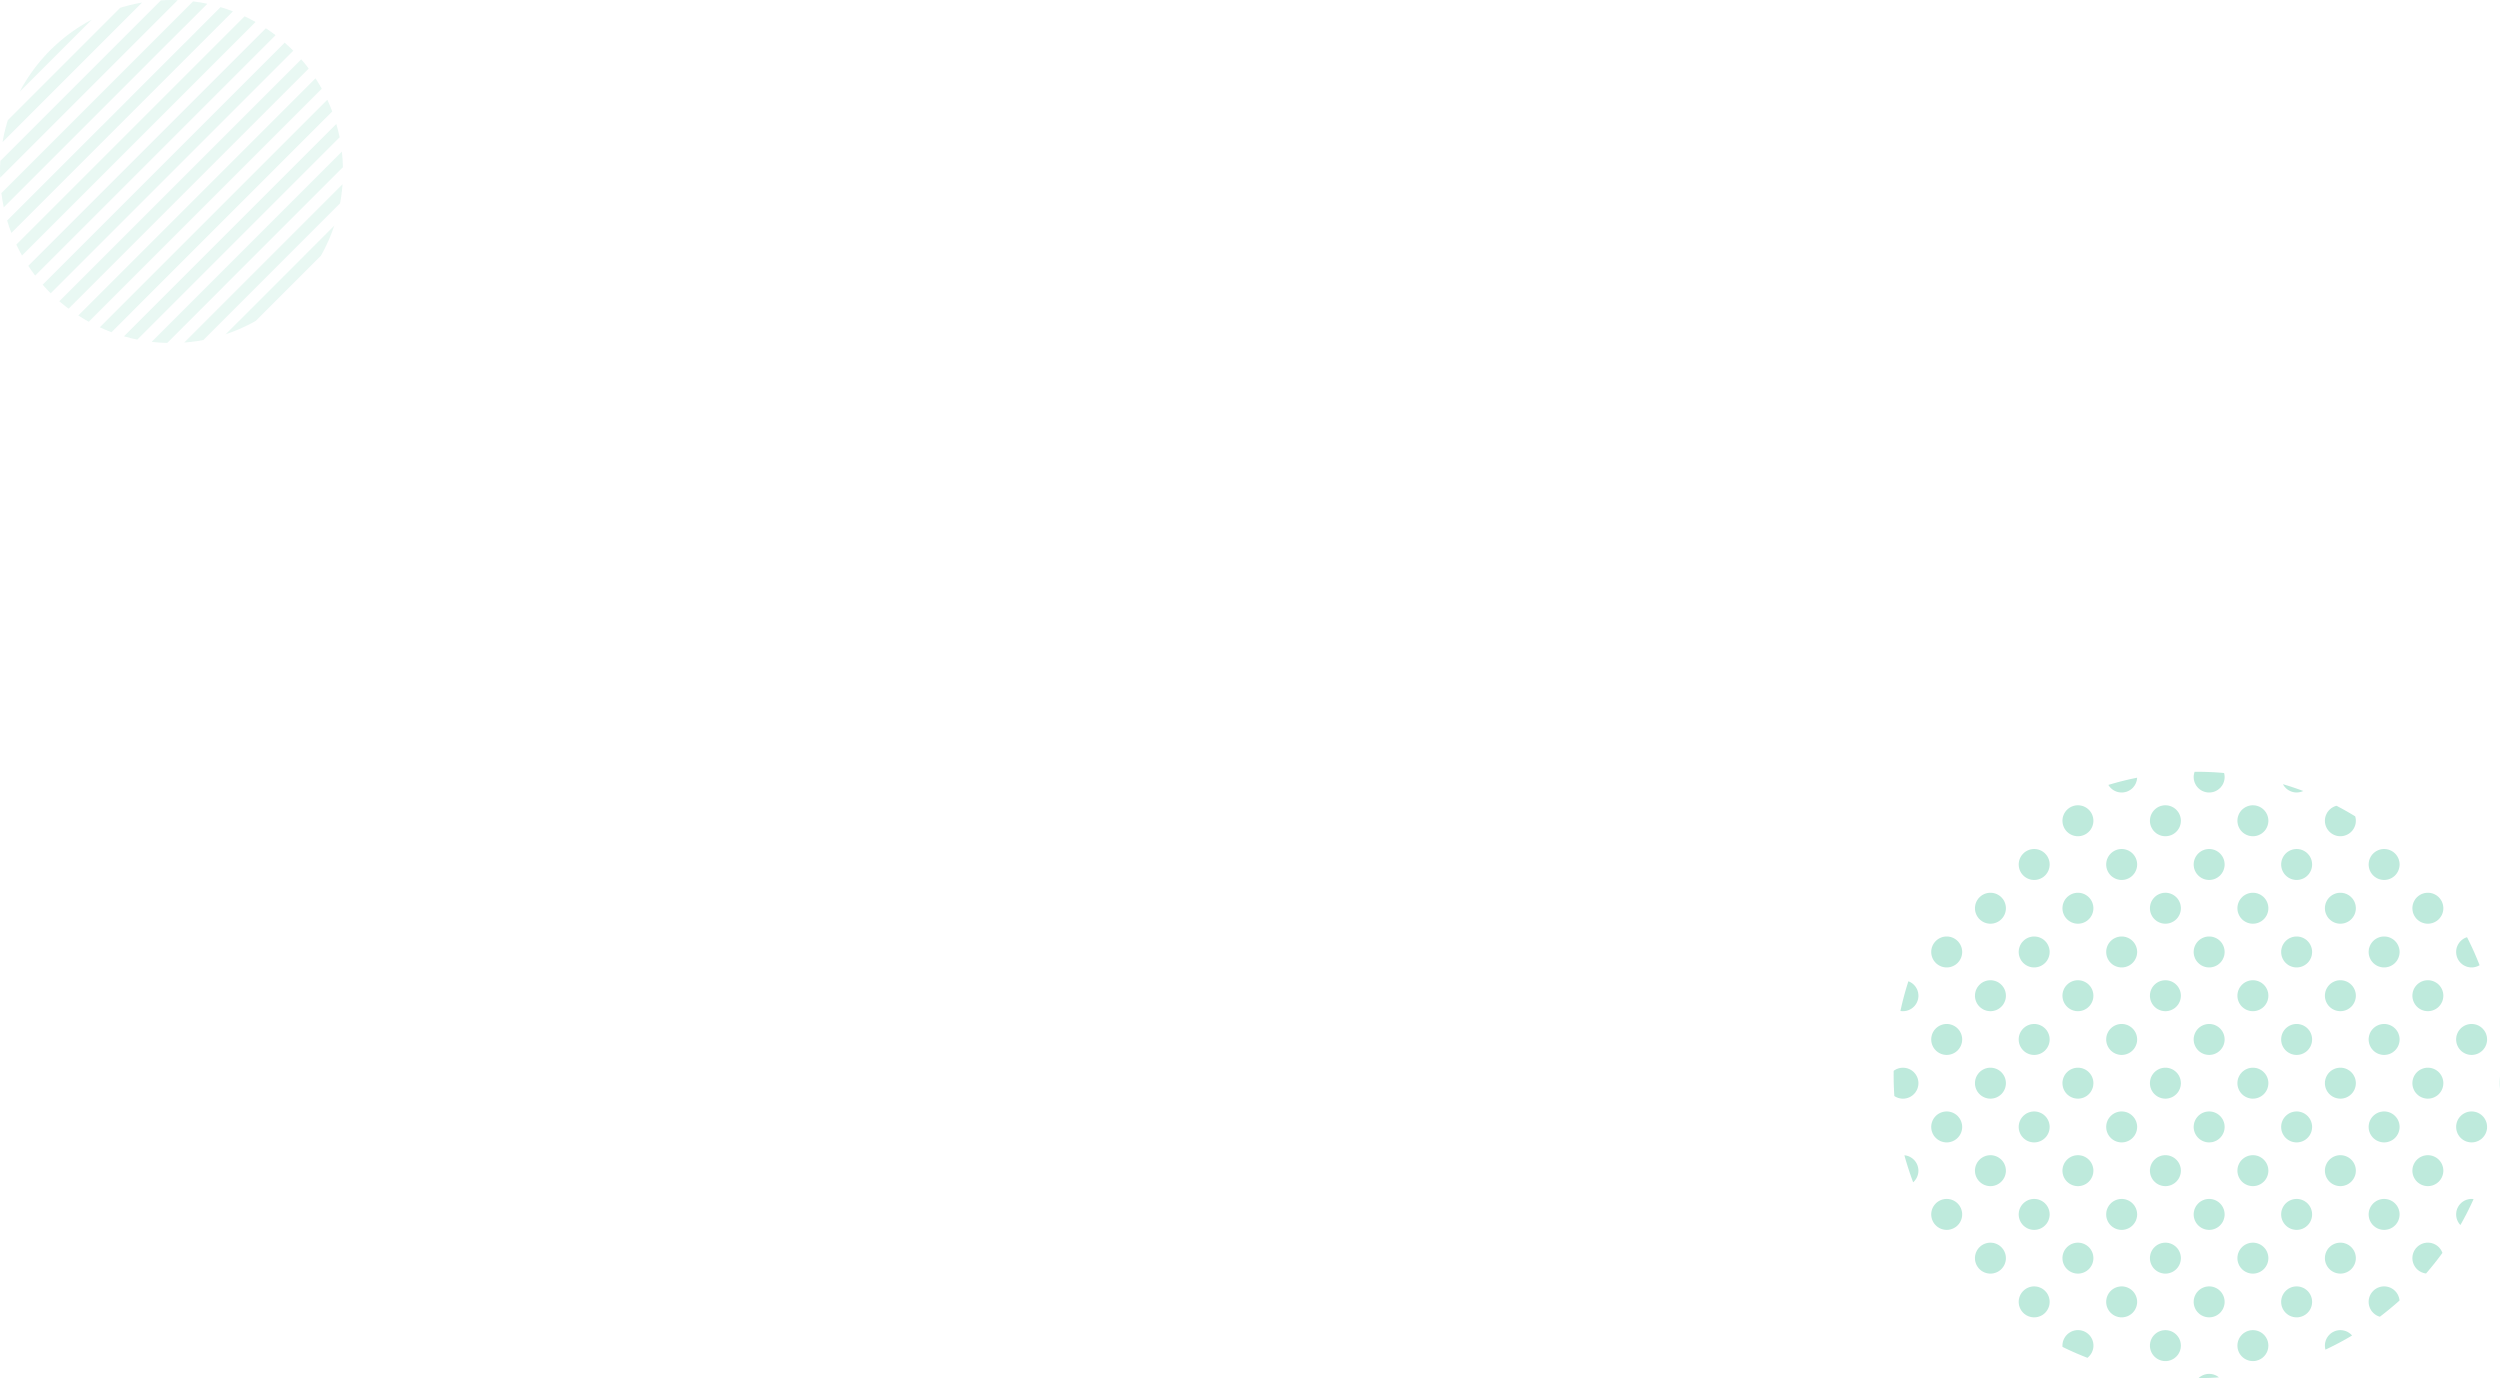 <svg xmlns="http://www.w3.org/2000/svg" width="991.477" height="546.561" viewBox="0 0 991.477 546.561">
  <g id="グループ_567" data-name="グループ 567" transform="translate(-257)">
    <g id="グループ_358" data-name="グループ 358" transform="translate(1008 306.086)" opacity="0.3">
      <path id="パス_531" data-name="パス 531" d="M140.949,107.461a6.13,6.13,0,0,0-.111,8.551q2.876-5.043,5.225-10.292a6.123,6.123,0,0,0-5.114,1.741" transform="translate(83.935 63.736)" fill="#24b78a"/>
      <path id="パス_532" data-name="パス 532" d="M130.128,118.281a6.127,6.127,0,0,0,3.617,10.422q3.444-3.968,6.485-8.157a6.121,6.121,0,0,0-10.1-2.265" transform="translate(77.407 70.262)" fill="#24b78a"/>
      <path id="パス_533" data-name="パス 533" d="M119.306,129.1a6.13,6.13,0,0,0,2.648,10.231q4-3.032,7.795-6.438a6.131,6.131,0,0,0-10.443-3.793" transform="translate(70.879 76.787)" fill="#24b78a"/>
      <path id="パス_534" data-name="パス 534" d="M108.482,139.923a6.123,6.123,0,0,0-1.582,5.929,118.845,118.845,0,0,0,10.552-5.6c-.1-.111-.191-.223-.3-.329a6.13,6.13,0,0,0-8.673,0" transform="translate(64.353 83.315)" fill="#24b78a"/>
      <path id="パス_535" data-name="パス 535" d="M149.928,80.217c.047-1.6.1-3.2.136-4.808a31.894,31.894,0,0,0-.136,4.808" transform="translate(90.413 45.484)" fill="#24b78a"/>
      <path id="パス_536" data-name="パス 536" d="M140.95,85.822a6.133,6.133,0,1,0,8.672,0,6.133,6.133,0,0,0-8.672,0" transform="translate(83.934 50.684)" fill="#24b78a"/>
      <path id="パス_537" data-name="パス 537" d="M130.128,96.642a6.133,6.133,0,1,0,8.672,0,6.135,6.135,0,0,0-8.672,0" transform="translate(77.407 57.207)" fill="#24b78a"/>
      <path id="パス_538" data-name="パス 538" d="M119.306,107.463a6.134,6.134,0,1,0,8.672,0,6.132,6.132,0,0,0-8.672,0" transform="translate(70.879 63.736)" fill="#24b78a"/>
      <path id="パス_539" data-name="パス 539" d="M108.486,118.281a6.133,6.133,0,1,0,8.672,0,6.133,6.133,0,0,0-8.672,0" transform="translate(64.353 70.262)" fill="#24b78a"/>
      <path id="パス_540" data-name="パス 540" d="M97.664,129.1a6.134,6.134,0,1,0,8.672,0,6.135,6.135,0,0,0-8.672,0" transform="translate(57.825 76.787)" fill="#24b78a"/>
      <path id="パス_541" data-name="パス 541" d="M86.843,139.923a6.132,6.132,0,1,0,8.672,0,6.128,6.128,0,0,0-8.672,0" transform="translate(51.298 83.315)" fill="#24b78a"/>
      <path id="パス_542" data-name="パス 542" d="M75.419,150.635q4.05-.022,8.093-.309a6.125,6.125,0,0,0-8.093.309" transform="translate(45.491 89.84)" fill="#24b78a"/>
      <path id="パス_543" data-name="パス 543" d="M140.95,64.182a6.134,6.134,0,1,0,8.672,0,6.135,6.135,0,0,0-8.672,0" transform="translate(83.934 37.631)" fill="#24b78a"/>
      <path id="パス_544" data-name="パス 544" d="M130.128,75a6.133,6.133,0,1,0,8.672,0,6.133,6.133,0,0,0-8.672,0" transform="translate(77.407 44.156)" fill="#24b78a"/>
      <path id="パス_545" data-name="パス 545" d="M119.306,85.822a6.133,6.133,0,1,0,8.672,0,6.13,6.13,0,0,0-8.672,0" transform="translate(70.879 50.684)" fill="#24b78a"/>
      <path id="パス_546" data-name="パス 546" d="M108.486,96.642a6.134,6.134,0,1,0,8.672,0,6.135,6.135,0,0,0-8.672,0" transform="translate(64.353 57.207)" fill="#24b78a"/>
      <path id="パス_547" data-name="パス 547" d="M97.664,107.463a6.134,6.134,0,1,0,8.672,0,6.135,6.135,0,0,0-8.672,0" transform="translate(57.825 63.736)" fill="#24b78a"/>
      <path id="パス_548" data-name="パス 548" d="M86.843,118.284a6.133,6.133,0,1,0,8.672,0,6.13,6.13,0,0,0-8.672,0" transform="translate(51.298 70.262)" fill="#24b78a"/>
      <path id="パス_549" data-name="パス 549" d="M76.022,129.1a6.134,6.134,0,1,0,8.675,0,6.135,6.135,0,0,0-8.675,0" transform="translate(44.771 76.787)" fill="#24b78a"/>
      <path id="パス_550" data-name="パス 550" d="M65.2,139.923a6.133,6.133,0,1,0,8.672,0,6.131,6.131,0,0,0-8.672,0" transform="translate(38.244 83.315)" fill="#24b78a"/>
      <path id="パス_551" data-name="パス 551" d="M148.44,52.03a119.274,119.274,0,0,0-4.973-11.11,6.13,6.13,0,1,0,4.973,11.11" transform="translate(83.934 24.682)" fill="#24b78a"/>
      <path id="パス_552" data-name="パス 552" d="M130.128,53.361a6.133,6.133,0,1,0,8.672,0,6.135,6.135,0,0,0-8.672,0" transform="translate(77.407 31.102)" fill="#24b78a"/>
      <path id="パス_553" data-name="パス 553" d="M119.308,64.182a6.134,6.134,0,1,0,8.672,0,6.135,6.135,0,0,0-8.672,0" transform="translate(70.88 37.631)" fill="#24b78a"/>
      <path id="パス_554" data-name="パス 554" d="M108.486,75a6.133,6.133,0,1,0,8.672,0,6.133,6.133,0,0,0-8.672,0" transform="translate(64.353 44.156)" fill="#24b78a"/>
      <path id="パス_555" data-name="パス 555" d="M97.664,85.824a6.133,6.133,0,1,0,8.672,0,6.133,6.133,0,0,0-8.672,0" transform="translate(57.825 50.686)" fill="#24b78a"/>
      <path id="パス_556" data-name="パス 556" d="M86.843,96.642a6.133,6.133,0,1,0,8.672,0,6.132,6.132,0,0,0-8.672,0" transform="translate(51.298 57.207)" fill="#24b78a"/>
      <path id="パス_557" data-name="パス 557" d="M76.022,107.463a6.134,6.134,0,1,0,8.675,0,6.135,6.135,0,0,0-8.675,0" transform="translate(44.771 63.736)" fill="#24b78a"/>
      <path id="パス_558" data-name="パス 558" d="M65.2,118.284a6.133,6.133,0,1,0,8.672,0,6.133,6.133,0,0,0-8.672,0" transform="translate(38.244 70.262)" fill="#24b78a"/>
      <path id="パス_559" data-name="パス 559" d="M54.379,129.1a6.135,6.135,0,1,0,8.672,0,6.135,6.135,0,0,0-8.672,0" transform="translate(31.717 76.787)" fill="#24b78a"/>
      <path id="パス_560" data-name="パス 560" d="M43.559,139.923a6.112,6.112,0,0,0-1.773,4.842q4.858,2.4,9.877,4.329a6.131,6.131,0,1,0-8.1-9.17" transform="translate(25.192 83.315)" fill="#24b78a"/>
      <path id="パス_561" data-name="パス 561" d="M130.128,31.722a6.133,6.133,0,1,0,8.672,0,6.135,6.135,0,0,0-8.672,0" transform="translate(77.407 18.051)" fill="#24b78a"/>
      <path id="パス_562" data-name="パス 562" d="M119.308,42.543a6.133,6.133,0,1,0,8.672,0,6.133,6.133,0,0,0-8.672,0" transform="translate(70.88 24.576)" fill="#24b78a"/>
      <path id="パス_563" data-name="パス 563" d="M108.486,53.361a6.134,6.134,0,1,0,8.672,0,6.135,6.135,0,0,0-8.672,0" transform="translate(64.353 31.102)" fill="#24b78a"/>
      <path id="パス_564" data-name="パス 564" d="M97.664,64.182a6.134,6.134,0,1,0,8.672,0,6.135,6.135,0,0,0-8.672,0" transform="translate(57.825 37.631)" fill="#24b78a"/>
      <path id="パス_565" data-name="パス 565" d="M86.844,75a6.133,6.133,0,1,0,8.672,0,6.133,6.133,0,0,0-8.672,0" transform="translate(51.299 44.156)" fill="#24b78a"/>
      <path id="パス_566" data-name="パス 566" d="M76.022,85.824a6.133,6.133,0,1,0,8.675,0,6.133,6.133,0,0,0-8.675,0" transform="translate(44.771 50.686)" fill="#24b78a"/>
      <path id="パス_567" data-name="パス 567" d="M65.2,96.642a6.134,6.134,0,1,0,8.672,0,6.135,6.135,0,0,0-8.672,0" transform="translate(38.244 57.207)" fill="#24b78a"/>
      <path id="パス_568" data-name="パス 568" d="M54.379,107.463a6.135,6.135,0,1,0,8.672,0,6.135,6.135,0,0,0-8.672,0" transform="translate(31.717 63.736)" fill="#24b78a"/>
      <path id="パス_569" data-name="パス 569" d="M43.56,118.284a6.133,6.133,0,1,0,8.672,0,6.13,6.13,0,0,0-8.672,0" transform="translate(25.191 70.262)" fill="#24b78a"/>
      <path id="パス_570" data-name="パス 570" d="M32.737,129.1a6.133,6.133,0,1,0,8.672,0,6.133,6.133,0,0,0-8.672,0" transform="translate(18.663 76.791)" fill="#24b78a"/>
      <path id="パス_571" data-name="パス 571" d="M119.308,20.9a6.133,6.133,0,1,0,8.672,0,6.133,6.133,0,0,0-8.672,0" transform="translate(70.88 11.523)" fill="#24b78a"/>
      <path id="パス_572" data-name="パス 572" d="M108.486,31.722a6.134,6.134,0,1,0,8.672,0,6.135,6.135,0,0,0-8.672,0" transform="translate(64.353 18.051)" fill="#24b78a"/>
      <path id="パス_573" data-name="パス 573" d="M97.664,42.543a6.133,6.133,0,1,0,8.672,0,6.133,6.133,0,0,0-8.672,0" transform="translate(57.825 24.576)" fill="#24b78a"/>
      <path id="パス_574" data-name="パス 574" d="M86.844,53.364a6.133,6.133,0,1,0,8.672,0,6.133,6.133,0,0,0-8.672,0" transform="translate(51.299 31.104)" fill="#24b78a"/>
      <path id="パス_575" data-name="パス 575" d="M76.022,64.182a6.134,6.134,0,1,0,8.675,0,6.135,6.135,0,0,0-8.675,0" transform="translate(44.771 37.631)" fill="#24b78a"/>
      <path id="パス_576" data-name="パス 576" d="M65.2,75a6.133,6.133,0,1,0,8.672,0A6.133,6.133,0,0,0,65.2,75" transform="translate(38.244 44.156)" fill="#24b78a"/>
      <path id="パス_577" data-name="パス 577" d="M54.383,85.824a6.133,6.133,0,1,0,8.672,0,6.127,6.127,0,0,0-8.672,0" transform="translate(31.718 50.686)" fill="#24b78a"/>
      <path id="パス_578" data-name="パス 578" d="M43.56,96.645a6.133,6.133,0,1,0,8.672,0,6.13,6.13,0,0,0-8.672,0" transform="translate(25.191 57.209)" fill="#24b78a"/>
      <path id="パス_579" data-name="パス 579" d="M32.737,107.463a6.134,6.134,0,1,0,8.672,0,6.135,6.135,0,0,0-8.672,0" transform="translate(18.663 63.736)" fill="#24b78a"/>
      <path id="パス_580" data-name="パス 580" d="M21.915,118.284a6.133,6.133,0,1,0,8.672,0,6.133,6.133,0,0,0-8.672,0" transform="translate(12.135 70.262)" fill="#24b78a"/>
      <path id="パス_581" data-name="パス 581" d="M117.161,18.683A6.136,6.136,0,0,0,118.7,12.6q-3.646-2.236-7.407-4.191a6.132,6.132,0,1,0,5.864,10.273" transform="translate(64.353 5.072)" fill="#24b78a"/>
      <path id="パス_582" data-name="パス 582" d="M97.667,20.9a6.133,6.133,0,1,0,8.67,0,6.13,6.13,0,0,0-8.67,0" transform="translate(57.827 11.525)" fill="#24b78a"/>
      <path id="パス_583" data-name="パス 583" d="M86.844,31.722a6.134,6.134,0,1,0,8.672,0,6.135,6.135,0,0,0-8.672,0" transform="translate(51.299 18.051)" fill="#24b78a"/>
      <path id="パス_584" data-name="パス 584" d="M76.022,42.543a6.133,6.133,0,1,0,8.675,0,6.133,6.133,0,0,0-8.675,0" transform="translate(44.771 24.576)" fill="#24b78a"/>
      <path id="パス_585" data-name="パス 585" d="M65.2,53.364a6.133,6.133,0,1,0,8.672,0,6.133,6.133,0,0,0-8.672,0" transform="translate(38.244 31.104)" fill="#24b78a"/>
      <path id="パス_586" data-name="パス 586" d="M54.383,64.182a6.134,6.134,0,1,0,8.672,0,6.129,6.129,0,0,0-8.672,0" transform="translate(31.718 37.631)" fill="#24b78a"/>
      <path id="パス_587" data-name="パス 587" d="M43.56,75a6.133,6.133,0,1,0,8.672,0,6.13,6.13,0,0,0-8.672,0" transform="translate(25.191 44.156)" fill="#24b78a"/>
      <path id="パス_588" data-name="パス 588" d="M32.737,85.824a6.133,6.133,0,1,0,8.672,0,6.133,6.133,0,0,0-8.672,0" transform="translate(18.663 50.686)" fill="#24b78a"/>
      <path id="パス_589" data-name="パス 589" d="M21.915,96.645a6.133,6.133,0,1,0,8.672,0,6.133,6.133,0,0,0-8.672,0" transform="translate(12.135 57.209)" fill="#24b78a"/>
      <path id="パス_590" data-name="パス 590" d="M11.1,107.463a6.133,6.133,0,1,0,8.672,0,6.132,6.132,0,0,0-8.672,0" transform="translate(5.609 63.736)" fill="#24b78a"/>
      <path id="パス_591" data-name="パス 591" d="M104.358,5.761q-3.987-1.491-8.051-2.692a6.158,6.158,0,0,0,1.1,1.488,6.13,6.13,0,0,0,6.955,1.2" transform="translate(58.09 1.852)" fill="#24b78a"/>
      <path id="パス_592" data-name="パス 592" d="M86.844,10.085a6.133,6.133,0,1,0,8.672,0,6.133,6.133,0,0,0-8.672,0" transform="translate(51.299 4.998)" fill="#24b78a"/>
      <path id="パス_593" data-name="パス 593" d="M76.022,20.9a6.133,6.133,0,1,0,8.675,0,6.133,6.133,0,0,0-8.675,0" transform="translate(44.771 11.525)" fill="#24b78a"/>
      <path id="パス_594" data-name="パス 594" d="M65.2,31.722a6.134,6.134,0,1,0,8.673,0,6.132,6.132,0,0,0-8.673,0" transform="translate(38.245 18.051)" fill="#24b78a"/>
      <path id="パス_595" data-name="パス 595" d="M54.383,42.543a6.133,6.133,0,1,0,8.672,0,6.127,6.127,0,0,0-8.672,0" transform="translate(31.718 24.576)" fill="#24b78a"/>
      <path id="パス_596" data-name="パス 596" d="M43.56,53.364a6.133,6.133,0,1,0,8.672,0,6.13,6.13,0,0,0-8.672,0" transform="translate(25.191 31.104)" fill="#24b78a"/>
      <path id="パス_597" data-name="パス 597" d="M32.737,64.184a6.134,6.134,0,1,0,8.672,0,6.135,6.135,0,0,0-8.672,0" transform="translate(18.663 37.631)" fill="#24b78a"/>
      <path id="パス_598" data-name="パス 598" d="M21.918,75a6.133,6.133,0,1,0,8.672,0,6.13,6.13,0,0,0-8.672,0" transform="translate(12.137 44.156)" fill="#24b78a"/>
      <path id="パス_599" data-name="パス 599" d="M11.1,85.824a6.133,6.133,0,1,0,8.672,0,6.13,6.13,0,0,0-8.672,0" transform="translate(5.609 50.686)" fill="#24b78a"/>
      <path id="パス_600" data-name="パス 600" d="M2.663,94.866q1.481,5.413,3.472,10.7c.1-.085.2-.168.287-.26A6.134,6.134,0,0,0,2.663,94.866" transform="translate(1.606 57.221)" fill="#24b78a"/>
      <path id="パス_601" data-name="パス 601" d="M84.7,6.408A6.129,6.129,0,0,0,86.277.483Q80.445-.039,74.59,0A6.13,6.13,0,0,0,84.7,6.408" transform="translate(44.774 0)" fill="#24b78a"/>
      <path id="パス_602" data-name="パス 602" d="M65.2,10.085a6.133,6.133,0,1,0,8.673,0,6.13,6.13,0,0,0-8.673,0" transform="translate(38.245 4.998)" fill="#24b78a"/>
      <path id="パス_603" data-name="パス 603" d="M54.383,20.9a6.133,6.133,0,1,0,8.672,0,6.127,6.127,0,0,0-8.672,0" transform="translate(31.718 11.525)" fill="#24b78a"/>
      <path id="パス_604" data-name="パス 604" d="M43.56,31.724a6.133,6.133,0,1,0,8.672,0,6.13,6.13,0,0,0-8.672,0" transform="translate(25.191 18.053)" fill="#24b78a"/>
      <path id="パス_605" data-name="パス 605" d="M32.737,42.543a6.133,6.133,0,1,0,8.672,0,6.133,6.133,0,0,0-8.672,0" transform="translate(18.663 24.576)" fill="#24b78a"/>
      <path id="パス_606" data-name="パス 606" d="M21.918,53.364a6.133,6.133,0,1,0,8.672,0,6.13,6.13,0,0,0-8.672,0" transform="translate(12.137 31.104)" fill="#24b78a"/>
      <path id="パス_607" data-name="パス 607" d="M11.1,64.184a6.133,6.133,0,1,0,8.672,0,6.132,6.132,0,0,0-8.672,0" transform="translate(5.609 37.631)" fill="#24b78a"/>
      <path id="パス_608" data-name="パス 608" d="M.011,74.44q-.067,5,.273,10a6.133,6.133,0,1,0-.273-10" transform="translate(0 44.156)" fill="#24b78a"/>
      <path id="パス_609" data-name="パス 609" d="M62.731,5.529a6.118,6.118,0,0,0,1.781-4.067Q58.765,2.609,53.125,4.324a6.208,6.208,0,0,0,.931,1.206,6.135,6.135,0,0,0,8.675,0" transform="translate(32.044 0.883)" fill="#24b78a"/>
      <path id="パス_610" data-name="パス 610" d="M43.56,10.085a6.133,6.133,0,1,0,8.672,0,6.13,6.13,0,0,0-8.672,0" transform="translate(25.191 4.998)" fill="#24b78a"/>
      <path id="パス_611" data-name="パス 611" d="M32.74,20.9a6.133,6.133,0,1,0,8.672,0,6.13,6.13,0,0,0-8.672,0" transform="translate(18.664 11.525)" fill="#24b78a"/>
      <path id="パス_612" data-name="パス 612" d="M21.918,31.724a6.133,6.133,0,1,0,8.672,0,6.13,6.13,0,0,0-8.672,0" transform="translate(12.137 18.053)" fill="#24b78a"/>
      <path id="パス_613" data-name="パス 613" d="M11.1,42.543a6.133,6.133,0,1,0,8.672,0,6.13,6.13,0,0,0-8.672,0" transform="translate(5.609 24.576)" fill="#24b78a"/>
      <path id="パス_614" data-name="パス 614" d="M4.844,51.816A120.392,120.392,0,0,0,1.679,63.6a6.128,6.128,0,0,0,3.165-11.78" transform="translate(1.013 31.256)" fill="#24b78a"/>
    </g>
    <g id="グループ_360" data-name="グループ 360" transform="translate(257)" opacity="0.105">
      <path id="パス_643" data-name="パス 643" d="M115.1,132.008l6.59-6.59,6.589-6.59,6.59-6.589,1.643-1.644a67.526,67.526,0,0,0,5.253-11.844l-3.6,3.6-6.59,6.59-6.589,6.589-6.59,6.59-6.59,6.59-6.59,6.59-6.464,6.465a67.679,67.679,0,0,0,11.843-5.254Z" transform="translate(-9.217 -9.217)" fill="#24b78a"/>
      <path id="パス_644" data-name="パス 644" d="M100.228,130.313l6.59-6.59,6.59-6.59L120,110.545l6.59-6.59,6.591-6.591,6.589-6.589,2.612-2.613a67.888,67.888,0,0,0,.982-7.572l-.3.3-6.589,6.589L129.88,94.07l-6.59,6.589-6.59,6.59-6.589,6.589-6.59,6.59-6.59,6.59-6.59,6.59L83.754,140.2l-3.162,3.162a68.308,68.308,0,0,0,7.571-.982l5.475-5.475Z" transform="translate(-7.522 -7.521)" fill="#24b78a"/>
      <path id="パス_645" data-name="パス 645" d="M79.13,135.572l6.59-6.59,6.589-6.59L98.9,115.8l6.59-6.59,6.59-6.59,6.59-6.59,6.589-6.59,6.59-6.59,6.59-6.59,3.757-3.757q-.078-3.118-.424-6.164l-.038.038-6.59,6.589-6.59,6.59-6.59,6.59-6.589,6.59-6.59,6.59-6.59,6.59-6.59,6.59L89.014,119.1l-6.59,6.59-6.59,6.59-6.59,6.59-2.9,2.9q3.044.351,6.164.424l.031-.031Z" transform="translate(-6.192 -6.193)" fill="#24b78a"/>
      <path id="パス_646" data-name="パス 646" d="M71.41,127.853l6.59-6.59,6.591-6.59,6.588-6.589,6.59-6.59,6.591-6.591,6.589-6.589,6.589-6.591,6.59-6.59,6.591-6.589,6.59-6.589,2.443-2.444c-.363-1.788-.81-3.544-1.309-5.28l-4.428,4.428-6.591,6.589-6.59,6.591-6.589,6.59-6.59,6.589-6.59,6.591L94.473,98.2l-6.59,6.59-6.589,6.589-6.589,6.59-6.591,6.59-6.59,6.59-6.589,6.591-.7.7c1.735.5,3.492.947,5.28,1.309l5.306-5.3Z" transform="translate(-5.062 -5.063)" fill="#24b78a"/>
      <path id="パス_647" data-name="パス 647" d="M57.243,126.864l6.59-6.59,6.589-6.59,6.59-6.589,6.59-6.59,6.59-6.591,6.589-6.589,6.59-6.591,6.59-6.59,6.59-6.589,6.59-6.589,6.589-6.591,6.1-6.095c-.59-1.579-1.244-3.124-1.946-4.645l-.855.856-6.59,6.589-6.589,6.59-6.59,6.589-6.59,6.591-6.59,6.59-6.589,6.589L86.9,90.622l-6.59,6.589-6.59,6.59-6.589,6.589-6.59,6.59-6.59,6.59-6.59,6.59-3.718,3.719c1.52.7,3.066,1.355,4.644,1.945l2.369-2.368Z" transform="translate(-4.073 -4.074)" fill="#24b78a"/>
      <path id="パス_648" data-name="パス 648" d="M49.779,119.4l6.59-6.59,6.589-6.59,6.59-6.589,6.59-6.59,6.59-6.59,6.589-6.59,6.59-6.59,6.59-6.59,6.59-6.59,6.59-6.589,6.589-6.59,6.59-6.59,1.942-1.942c-.776-1.4-1.607-2.773-2.476-4.114l-2.761,2.761-6.59,6.59-6.589,6.59-6.59,6.589-6.59,6.59-6.59,6.59-6.589,6.59-6.59,6.59-6.59,6.59-6.59,6.589-6.589,6.59-6.59,6.59-6.59,6.59-6.59,6.59-5.624,5.624c1.341.869,2.709,1.7,4.114,2.476l4.805-4.805Z" transform="translate(-3.199 -3.199)" fill="#24b78a"/>
      <path id="パス_649" data-name="パス 649" d="M42.414,112.035l6.59-6.59,6.59-6.59,6.589-6.589,6.59-6.59,6.591-6.59,6.589-6.59,6.589-6.59,6.59-6.59,6.591-6.59,6.589-6.589,6.589-6.59,6.59-6.59,3.356-3.355c-.94-1.249-1.933-2.455-2.955-3.636l-3.695,3.7-6.591,6.59-6.589,6.59-6.59,6.589-6.59,6.59-6.589,6.59-6.59,6.59-6.589,6.59-6.591,6.59-6.59,6.589L52.3,95.561l-6.59,6.59-6.59,6.59-6.59,6.59-6.559,6.56c1.18,1.021,2.385,2.014,3.636,2.954l6.218-6.219Z" transform="translate(-2.424 -2.422)" fill="#24b78a"/>
      <path id="パス_650" data-name="パス 650" d="M28.555,111.354l6.59-6.59,6.59-6.59,6.589-6.589L54.913,85l6.59-6.59,6.59-6.59,6.589-6.59,6.59-6.59,6.59-6.59,6.59-6.589,6.589-6.59,6.59-6.59,6.59-6.59,3.831-3.831c-1.1-1.1-2.235-2.161-3.4-3.187L110.923,22.4l-6.59,6.59-6.59,6.59-6.589,6.59-6.59,6.589-6.59,6.59-6.589,6.59-6.59,6.59-6.59,6.59-6.59,6.59-6.59,6.589-6.589,6.59-6.59,6.59-6.59,6.59-6.586,6.587c1.026,1.168,2.084,2.307,3.187,3.4l.1-.1Z" transform="translate(-1.743 -1.744)" fill="#24b78a"/>
      <path id="パス_651" data-name="パス 651" d="M27.967,97.587,34.557,91l6.59-6.59,6.589-6.589,6.59-6.591,6.59-6.589,6.59-6.59,6.589-6.59,6.59-6.59,6.59-6.59,6.59-6.589,6.589-6.59,6.59-6.59,3.4-3.4q-1.875-1.435-3.852-2.738l-2.843,2.843-6.59,6.59L90.567,28.4l-6.59,6.589-6.59,6.59L70.8,48.166l-6.59,6.59-6.59,6.59-6.59,6.59-6.59,6.589-6.589,6.59-6.59,6.59-6.59,6.59-6.59,6.59-5.707,5.707q1.3,1.975,2.737,3.852l6.264-6.264Z" transform="translate(-1.155 -1.156)" fill="#24b78a"/>
      <path id="パス_652" data-name="パス 652" d="M20.889,90.509l6.59-6.59,6.589-6.59,6.59-6.59,6.59-6.589,6.59-6.59,6.59-6.59,6.589-6.59,6.59-6.59,6.59-6.59,6.59-6.589,6.589-6.59,6.59-6.59,2.045-2.045c-1.418-.8-2.863-1.551-4.341-2.249l-1,1-6.59,6.59-6.589,6.59L76.9,27.908,70.31,34.5l-6.59,6.59-6.589,6.59-6.59,6.59-6.59,6.59-6.59,6.589-6.589,6.59-6.59,6.59-6.59,6.59L11,93.8,7.143,97.666q1.046,2.217,2.249,4.34L14.3,97.1Z" transform="translate(-0.667 -0.666)" fill="#24b78a"/>
      <path id="パス_653" data-name="パス 653" d="M13.925,83.546l6.59-6.59L27.1,70.365l6.59-6.589,6.59-6.589,6.59-6.591,6.59-6.589,6.589-6.59,6.59-6.591,6.59-6.59,6.59-6.588,6.589-6.59L92.668,4.8q-2.415-.926-4.915-1.675L83.114,7.765l-6.589,6.591-6.59,6.589-6.59,6.59-6.59,6.589-6.589,6.591-6.59,6.59-6.59,6.589L30.4,60.481,23.81,67.071l-6.59,6.59-6.59,6.59-6.59,6.59-.914.913q.744,2.5,1.675,4.916l2.534-2.534Z" transform="translate(-0.292 -0.293)" fill="#24b78a"/>
      <path id="パス_654" data-name="パス 654" d="M13.69,70.131l6.59-6.59,6.589-6.59,6.59-6.589,6.59-6.59,6.59-6.59,6.59-6.59L59.816,24l6.59-6.59L73,10.826l6.59-6.59,2.686-2.686c-1.856-.394-3.742-.7-5.649-.941L76.29.942,69.7,7.531l-6.59,6.589-6.59,6.59L49.933,27.3l-6.59,6.59-6.59,6.59-6.59,6.59-6.589,6.59-6.59,6.589-6.59,6.59-6.59,6.59-3.2,3.2c.239,1.908.547,3.793.941,5.649L7.1,76.721Z" transform="translate(-0.057 -0.057)" fill="#24b78a"/>
      <path id="パス_655" data-name="パス 655" d="M7.044,63.485l6.59-6.59,6.59-6.59,6.589-6.589,6.59-6.59,6.59-6.59,6.59-6.59,6.589-6.59,6.59-6.59,6.59-6.59L70.466.062C69.653.034,68.841,0,68.022,0,66.6,0,65.194.058,63.795.144l-.741.74-6.59,6.59-6.59,6.59-6.589,6.59-6.59,6.59-6.59,6.59-6.59,6.589-6.589,6.59-6.59,6.59-6.59,6.59-3.6,3.6C.058,65.195,0,66.6,0,68.022c0,.82.034,1.632.062,2.445l.393-.393Z" fill="#24b78a"/>
      <path id="パス_656" data-name="パス 656" d="M13.739,43.821l6.59-6.59,6.589-6.59,6.59-6.589,6.59-6.59,6.59-6.59,6.59-6.59,3.156-3.157A67.6,67.6,0,0,0,47.76,3.211L43.391,7.579l-6.59,6.59-6.59,6.589-6.589,6.59-6.59,6.59-6.59,6.59-6.59,6.59-.644.644a67.631,67.631,0,0,0-2.083,8.672l6.021-6.021Z" transform="translate(-0.105 -0.105)" fill="#24b78a"/>
      <path id="パス_657" data-name="パス 657" d="M21.028,24.754l6.59-6.59,6.589-6.59,2.939-2.939A68.314,68.314,0,0,0,8.635,37.147l5.8-5.8Z" transform="translate(-0.806 -0.805)" fill="#24b78a"/>
    </g>
  </g>
</svg>
